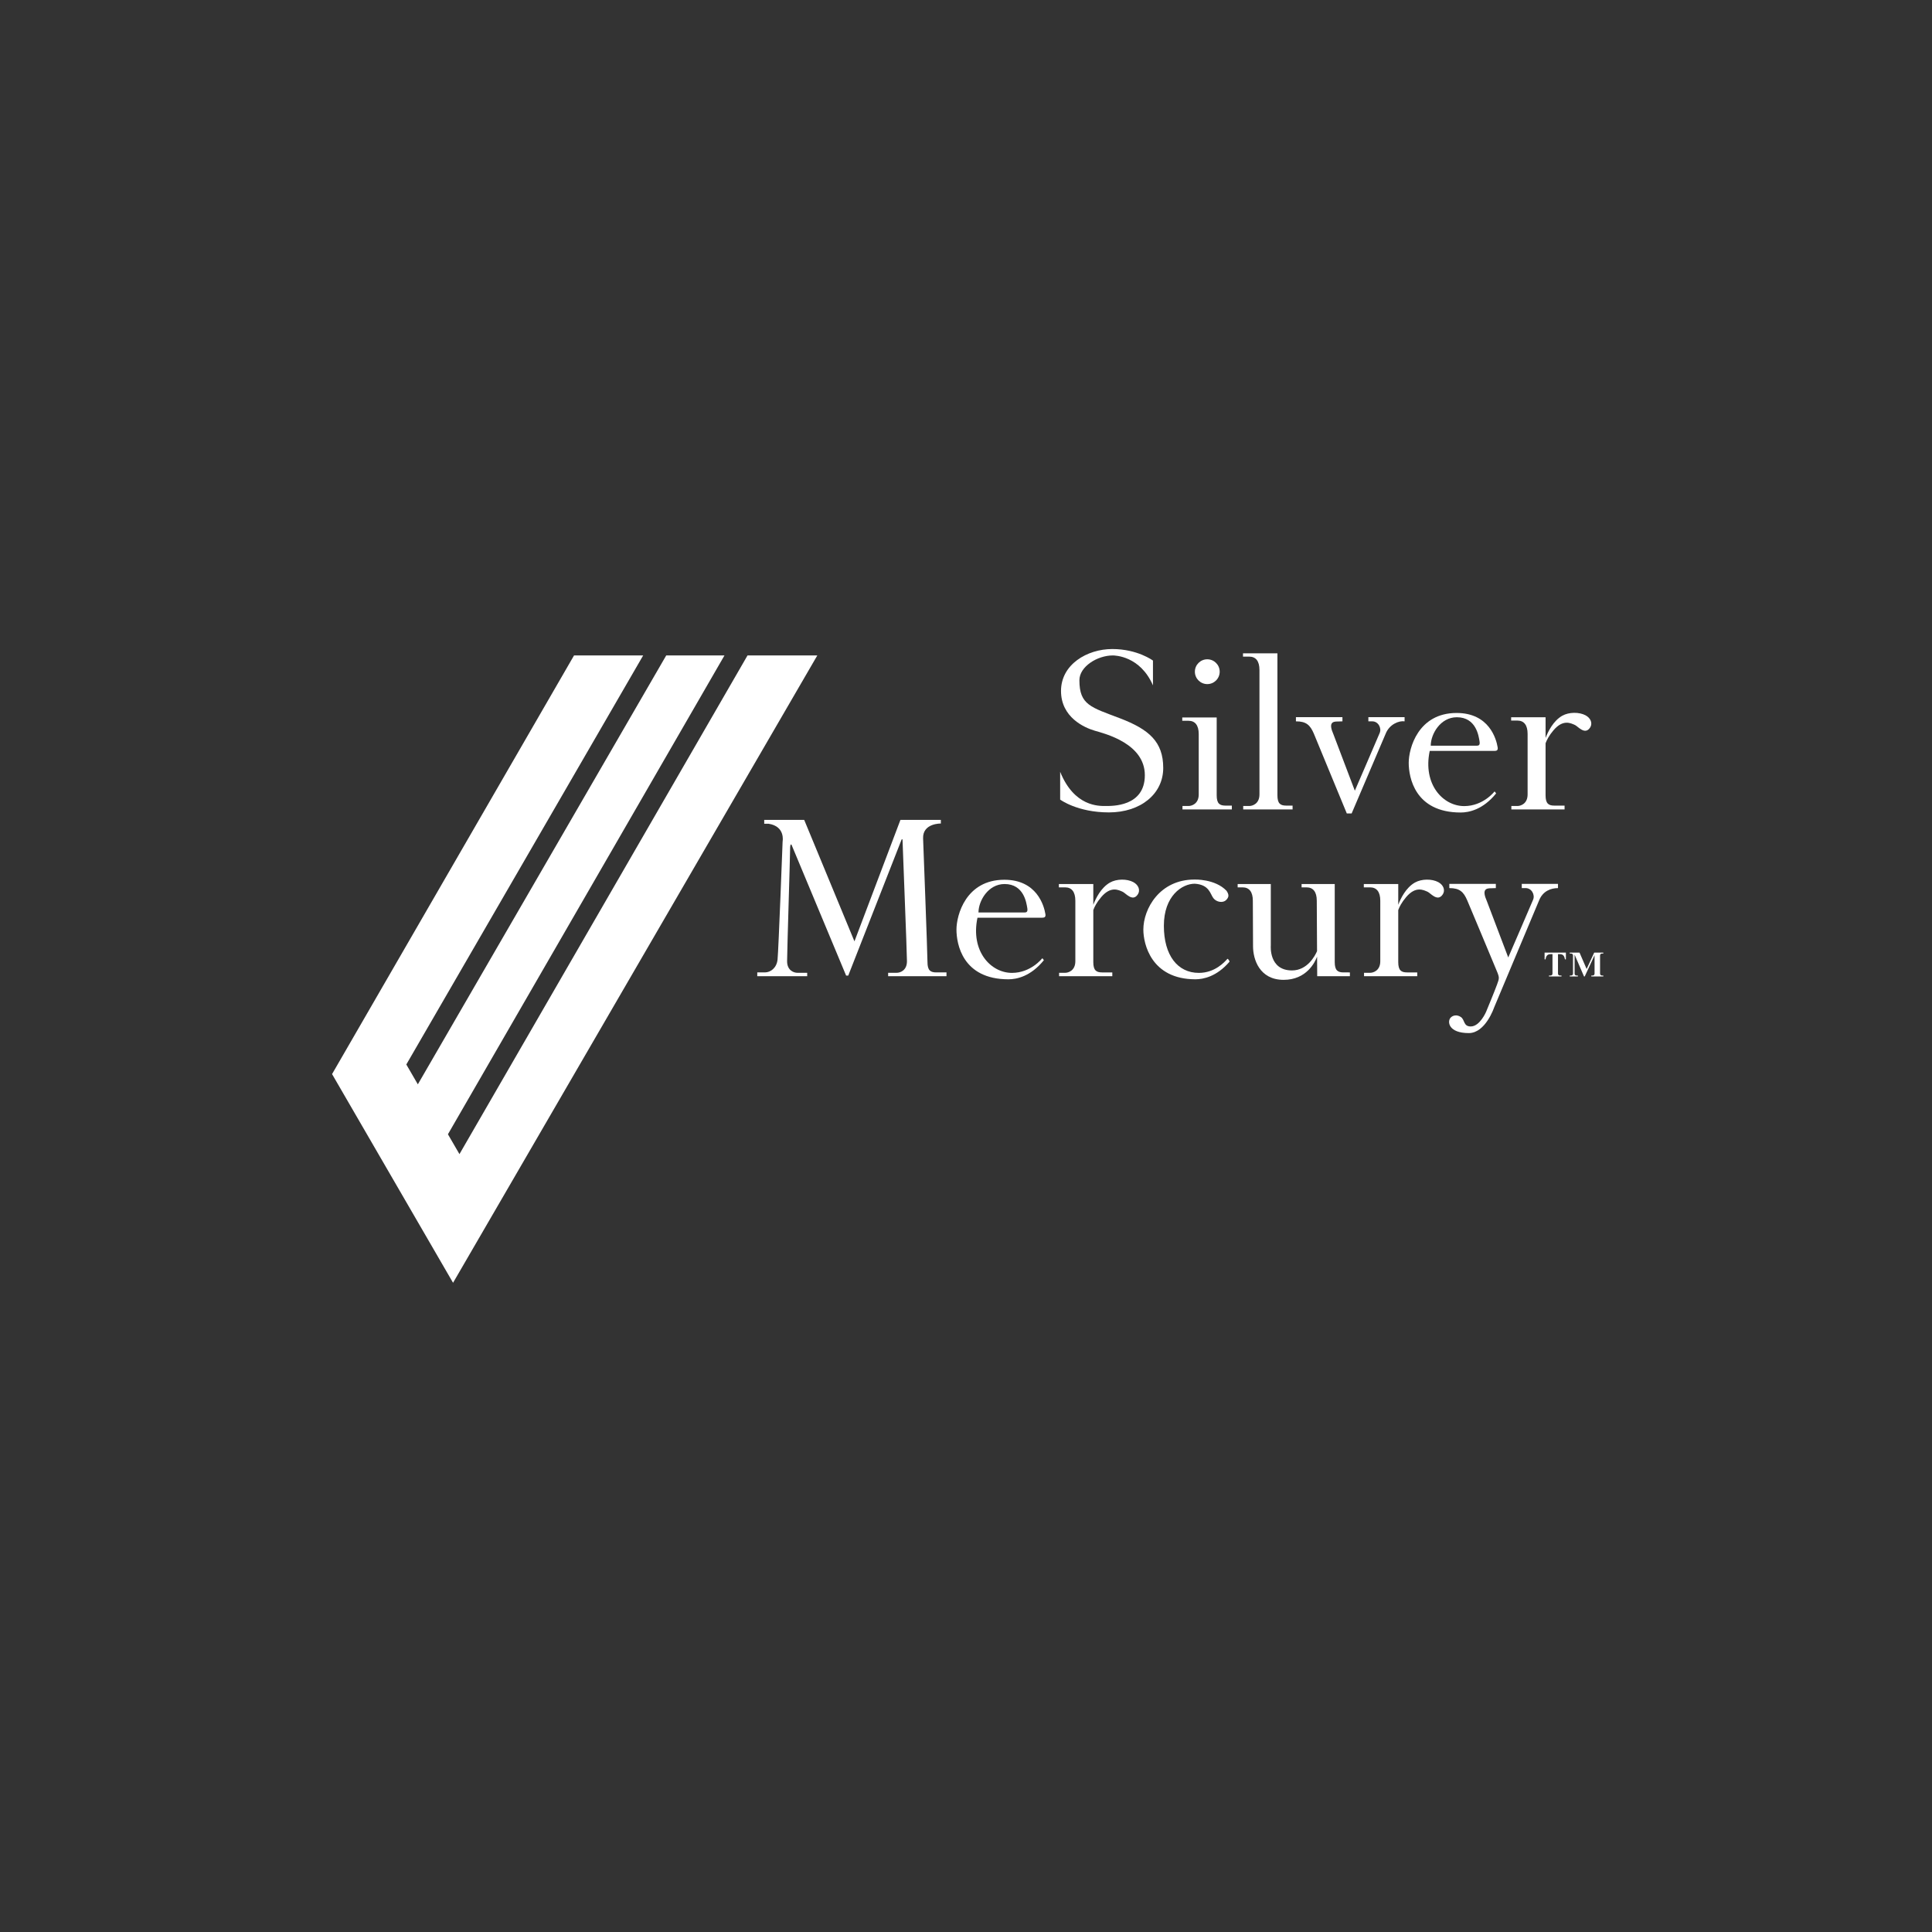 <svg width="512" height="512" viewBox="0 0 512 512" fill="none" xmlns="http://www.w3.org/2000/svg">
<rect x="0" y="0" width="512" height="512" fill="#333333" stroke="none"/>
<path d="M198.105 173.692L121.76 305.854L118.707 300.593L191.997 173.692H176.56L110.732 287.361L107.679 282.1L170.451 173.692H152.129L88 284.645L120.064 339.952L216.598 173.692H198.105Z" fill="white"/>
<path d="M412.885 257.963C412.885 258.441 413.217 258.522 413.444 258.522H413.814V258.766H410.498V258.522H410.867C411.094 258.522 411.426 258.442 411.426 257.963V252.856H411.151C410.526 252.856 409.768 252.865 409.587 254.236H409.332V252.45H414.978V254.236H414.723C414.524 252.865 413.795 252.856 413.16 252.856H412.885V257.963Z" fill="white"/>
<path d="M418.595 252.45L420.471 256.79L422.48 252.45H424.895V252.694H424.592C424.364 252.694 424.032 252.775 424.032 253.254V257.963C424.032 258.442 424.364 258.523 424.592 258.523H424.895V258.767H421.712V258.523H422.016C422.243 258.523 422.574 258.442 422.574 257.963V253.146L419.969 258.767H419.78L417.288 252.993V257.964C417.288 258.442 417.62 258.524 417.847 258.524H418.151V258.768H416V258.524H416.303C416.531 258.524 416.863 258.443 416.863 257.964V253.255C416.863 252.777 416.531 252.695 416.303 252.695H416V252.451L418.595 252.45Z" fill="white"/>
<path d="M305.548 181.633V175.06C305.548 175.06 301.467 172 294.78 172C288.093 172 281.179 176.08 281.179 183.107C281.179 190.134 287.413 192.854 290.133 193.648C292.853 194.441 303.394 197.048 303.394 205.435C303.394 213.823 294.667 213.596 292.967 213.596C291.267 213.596 284.693 213.823 280.953 204.529C280.953 209.062 280.953 211.896 280.953 211.896C280.953 211.896 285.487 215.296 293.873 215.296C302.26 215.296 308.267 210.422 308.267 203.508C308.267 196.595 304.527 193.308 296.82 190.361C289.113 187.414 286.053 186.847 286.053 180.274C286.053 176.647 290.813 173.7 294.893 173.7C295.461 173.7 302.148 173.813 305.548 181.633Z" fill="white"/>
<path d="M319.943 181.293C321.758 181.293 323.23 179.822 323.23 178.006C323.23 176.191 321.758 174.72 319.943 174.72C318.128 174.72 316.656 176.191 316.656 178.006C316.656 179.822 318.128 181.293 319.943 181.293Z" fill="white"/>
<path d="M313.312 190.134H322.436C322.436 190.134 322.436 208.551 322.436 210.762C322.436 212.972 323.23 213.495 324.788 213.495C325.724 213.495 326.453 213.495 326.453 213.495V214.501H313.369V213.594C313.369 213.594 314.248 213.594 315.012 213.594C315.777 213.594 317.676 213.056 317.676 210.535C317.676 208.013 317.676 196.906 317.676 194.554C317.676 192.202 316.712 191.012 314.956 191.012C313.992 191.012 313.312 191.012 313.312 191.012V190.134Z" fill="white"/>
<path d="M329.406 173.133H338.53C338.53 173.133 338.53 208.551 338.53 210.762C338.53 212.972 339.324 213.495 340.883 213.495C341.818 213.495 342.547 213.495 342.547 213.495V214.501H329.463V213.594C329.463 213.594 330.342 213.594 331.106 213.594C331.872 213.594 333.77 213.057 333.77 210.535C333.77 208.013 333.77 179.905 333.77 177.553C333.77 175.2 332.806 174.01 331.049 174.01C330.087 174.01 329.406 174.01 329.406 174.01V173.133Z" fill="white"/>
<path d="M348.166 194.384C347.21 192.176 346.182 191.155 343.434 191.164V190.048H355.76V191.164C355.389 191.174 354.895 191.212 354.578 191.203C352.982 191.155 352.076 191.665 353.379 194.611L359.046 209.544C359.046 209.544 364.98 195.825 365.64 194.227C366.187 192.911 365.222 191.098 363.579 191.164H362.632V190.048H372.23V191.164C370.833 190.928 368.202 191.881 367.187 194.507L358.195 215.579H356.918L348.166 194.384Z" fill="white"/>
<path d="M396.048 199.003C396.671 199.003 397.012 198.805 396.898 198.068C396.533 195.787 394.612 188.944 386.018 188.944C375.818 188.944 373.324 198.322 373.324 202.147C373.324 205.972 374.939 215.323 387.095 215.323C389.305 215.323 393.003 214.557 396.487 210.264C396.063 209.585 396.02 209.797 396.02 209.797C396.02 209.797 393.045 213.623 388.029 213.623C382.419 213.623 377.021 207.885 378.891 199.002C378.891 199.002 395.425 199.003 396.048 199.003ZM386.074 190.077C391.232 190.077 391.855 195.135 392.068 196.282C392.266 197.358 392.025 197.614 391.345 197.614C390.722 197.614 379.161 197.614 379.161 197.614C379.161 194.554 381.711 190.077 386.074 190.077Z" fill="white"/>
<path d="M420.19 189.567C418.515 188.669 415.795 188.674 414.013 189.681C411.634 191.024 410.242 193.873 409.593 195.573C409.593 192.438 409.593 190.077 409.593 190.077H400.469V190.955C400.469 190.955 401.148 190.955 402.112 190.955C403.869 190.955 404.832 192.145 404.832 194.497V210.535C404.832 213.057 402.934 213.595 402.169 213.595C401.403 213.595 400.525 213.595 400.525 213.595V214.502H414.628V213.496C414.628 213.496 412.879 213.496 411.944 213.496C410.385 213.496 409.592 212.972 409.592 210.762V196.976C409.884 196.161 410.476 194.963 411.689 193.535C414.239 190.531 416.282 191.658 417.356 192.118C418.15 192.458 419.963 194.838 421.323 192.911C422.181 191.696 421.538 190.291 420.19 189.567Z" fill="white"/>
<path d="M396.789 257.627C396.156 256.045 388.819 238.577 388.819 238.577C387.863 236.368 386.835 235.347 384.087 235.356V234.241H396.413V235.356C396.042 235.367 395.548 235.405 395.231 235.395C393.635 235.347 392.729 235.857 394.032 238.804L399.699 253.737C399.699 253.737 405.633 240.018 406.293 238.419C406.84 237.104 405.875 235.29 404.232 235.357H403.285V234.241H412.883V235.357C411.07 235.357 408.854 236.073 407.84 238.7L395.939 267.035C395.939 267.035 393.671 273.778 389.251 273.778C383.868 273.778 383.528 270.775 384.377 269.754C384.944 269.075 386.077 268.791 387.154 269.528C388.231 270.266 387.777 272.022 389.761 272.022C392.198 272.022 393.842 268.112 393.842 268.112C393.842 268.112 396.166 262.501 396.731 260.914C397.298 259.327 397.402 259.161 396.789 257.627Z" fill="white"/>
<path d="M276.196 243.203C276.82 243.203 277.161 243.005 277.047 242.268C276.682 239.987 274.76 233.144 266.166 233.144C255.966 233.144 253.473 242.523 253.473 246.348C253.473 250.173 255.087 259.524 267.243 259.524C269.453 259.524 273.151 258.758 276.636 254.466C276.211 253.786 276.168 253.998 276.168 253.998C276.168 253.998 273.194 257.824 268.178 257.824C262.567 257.824 257.17 252.086 259.04 243.203C259.04 243.203 275.573 243.203 276.196 243.203ZM266.223 234.277C271.38 234.277 272.003 239.336 272.216 240.482C272.415 241.558 272.173 241.814 271.494 241.814C270.87 241.814 259.309 241.814 259.309 241.814C259.309 238.755 261.859 234.277 266.223 234.277Z" fill="white"/>
<path d="M316.626 234.195C320.509 234.449 320.706 236.914 321.557 238.02C322.407 239.125 324.122 239.337 324.929 238.53C325.736 237.722 325.722 237.085 325.041 236.065C321.982 232.863 316.542 233.09 316.542 233.09C307.302 233.09 303 240.854 303 246.349C303 250.174 305.094 259.498 316.771 259.524C318.908 259.524 322.436 258.809 325.818 254.879C325.933 254.746 325.399 253.969 325.268 254.114C324.531 254.941 321.971 257.824 317.705 257.824C312.095 257.824 308.437 253.208 308.437 245.33C308.437 237.453 313.226 234.195 316.626 234.195Z" fill="white"/>
<path d="M300.335 233.769C298.661 232.871 295.94 232.877 294.158 233.883C291.779 235.226 290.388 238.074 289.737 239.775C289.737 236.64 289.737 234.28 289.737 234.28H280.613V235.158C280.613 235.158 281.293 235.158 282.256 235.158C284.013 235.158 284.977 236.348 284.977 238.701V254.738C284.977 257.26 283.079 257.798 282.313 257.798C281.548 257.798 280.67 257.798 280.67 257.798V258.705H294.773V257.7C294.773 257.7 293.023 257.7 292.089 257.7C290.531 257.7 289.737 257.176 289.737 254.965V241.179C290.029 240.364 290.622 239.166 291.834 237.738C294.384 234.735 296.427 235.861 297.501 236.321C298.294 236.661 300.107 239.041 301.468 237.115C302.326 235.898 301.684 234.493 300.335 233.769Z" fill="white"/>
<path d="M381.147 233.769C379.472 232.871 376.752 232.877 374.97 233.883C372.591 235.226 371.199 238.074 370.55 239.775C370.55 236.64 370.55 234.28 370.55 234.28H361.426V235.158C361.426 235.158 362.105 235.158 363.069 235.158C364.825 235.158 365.789 236.348 365.789 238.701V254.738C365.789 257.26 363.891 257.798 363.126 257.798C362.36 257.798 361.482 257.798 361.482 257.798V258.705H375.585V257.7C375.585 257.7 373.835 257.7 372.901 257.7C371.342 257.7 370.549 257.176 370.549 254.965V241.179C370.841 240.364 371.433 239.166 372.646 237.738C375.196 234.735 377.239 235.861 378.313 236.321C379.107 236.661 380.92 239.041 382.28 237.115C383.138 235.898 382.495 234.493 381.147 233.769Z" fill="white"/>
<path d="M356.071 257.699C354.513 257.699 353.719 257.175 353.719 254.964C353.719 252.754 353.719 234.28 353.719 234.28H344.936V235.159C344.936 235.159 345.275 235.159 346.239 235.159C347.996 235.159 348.959 236.349 348.959 238.701C348.959 240.087 348.999 246.792 349.031 252.062C348.488 253.31 346.474 257.175 342.386 257.175C336.205 257.175 336.776 250.602 336.776 250.602C336.776 244.446 336.776 234.281 336.776 234.281H327.992V235.16C327.992 235.16 328.332 235.16 329.296 235.16C331.052 235.16 332.015 236.349 332.015 238.702C332.015 239.807 332.068 246.33 332.068 250.772C332.068 254.229 333.772 259.669 340.177 259.669C346.251 259.669 348.49 254.988 349.042 253.526C349.059 256.49 349.074 258.706 349.074 258.706H357.737V257.7C357.736 257.699 357.006 257.699 356.071 257.699Z" fill="white"/>
<path d="M202.524 217.279H213.122L226.439 249.468L238.623 217.279H249.334V218.242C249.334 218.242 244.46 218.129 244.63 222.21C244.63 222.21 245.792 252.754 245.792 254.965C245.792 257.175 246.585 257.699 248.144 257.699C249.079 257.699 250.828 257.699 250.828 257.699V258.705H235.365V257.797C235.365 257.797 236.923 257.797 237.688 257.797C238.453 257.797 240.352 257.259 240.352 254.737C240.352 252.216 239.19 223.796 239.19 222.889C239.19 221.983 238.907 222.549 238.907 222.549L224.796 258.535H224.23L209.779 223.909C209.779 223.909 209.383 223.229 209.383 225.099C209.383 226.969 208.589 252.216 208.589 254.737C208.589 257.259 210.488 257.797 211.253 257.797C212.018 257.797 213.916 257.797 213.916 257.797V258.705H200.684V257.699C200.684 257.699 201.753 257.699 202.688 257.699C204.247 257.699 205.834 256.483 206.061 254.284C206.322 251.734 207.4 223.003 207.4 223.003C207.4 223.003 208.193 218.98 203.659 218.299C202.696 218.299 202.526 218.299 202.526 218.299V217.279H202.524Z" fill="white"/>
</svg>
